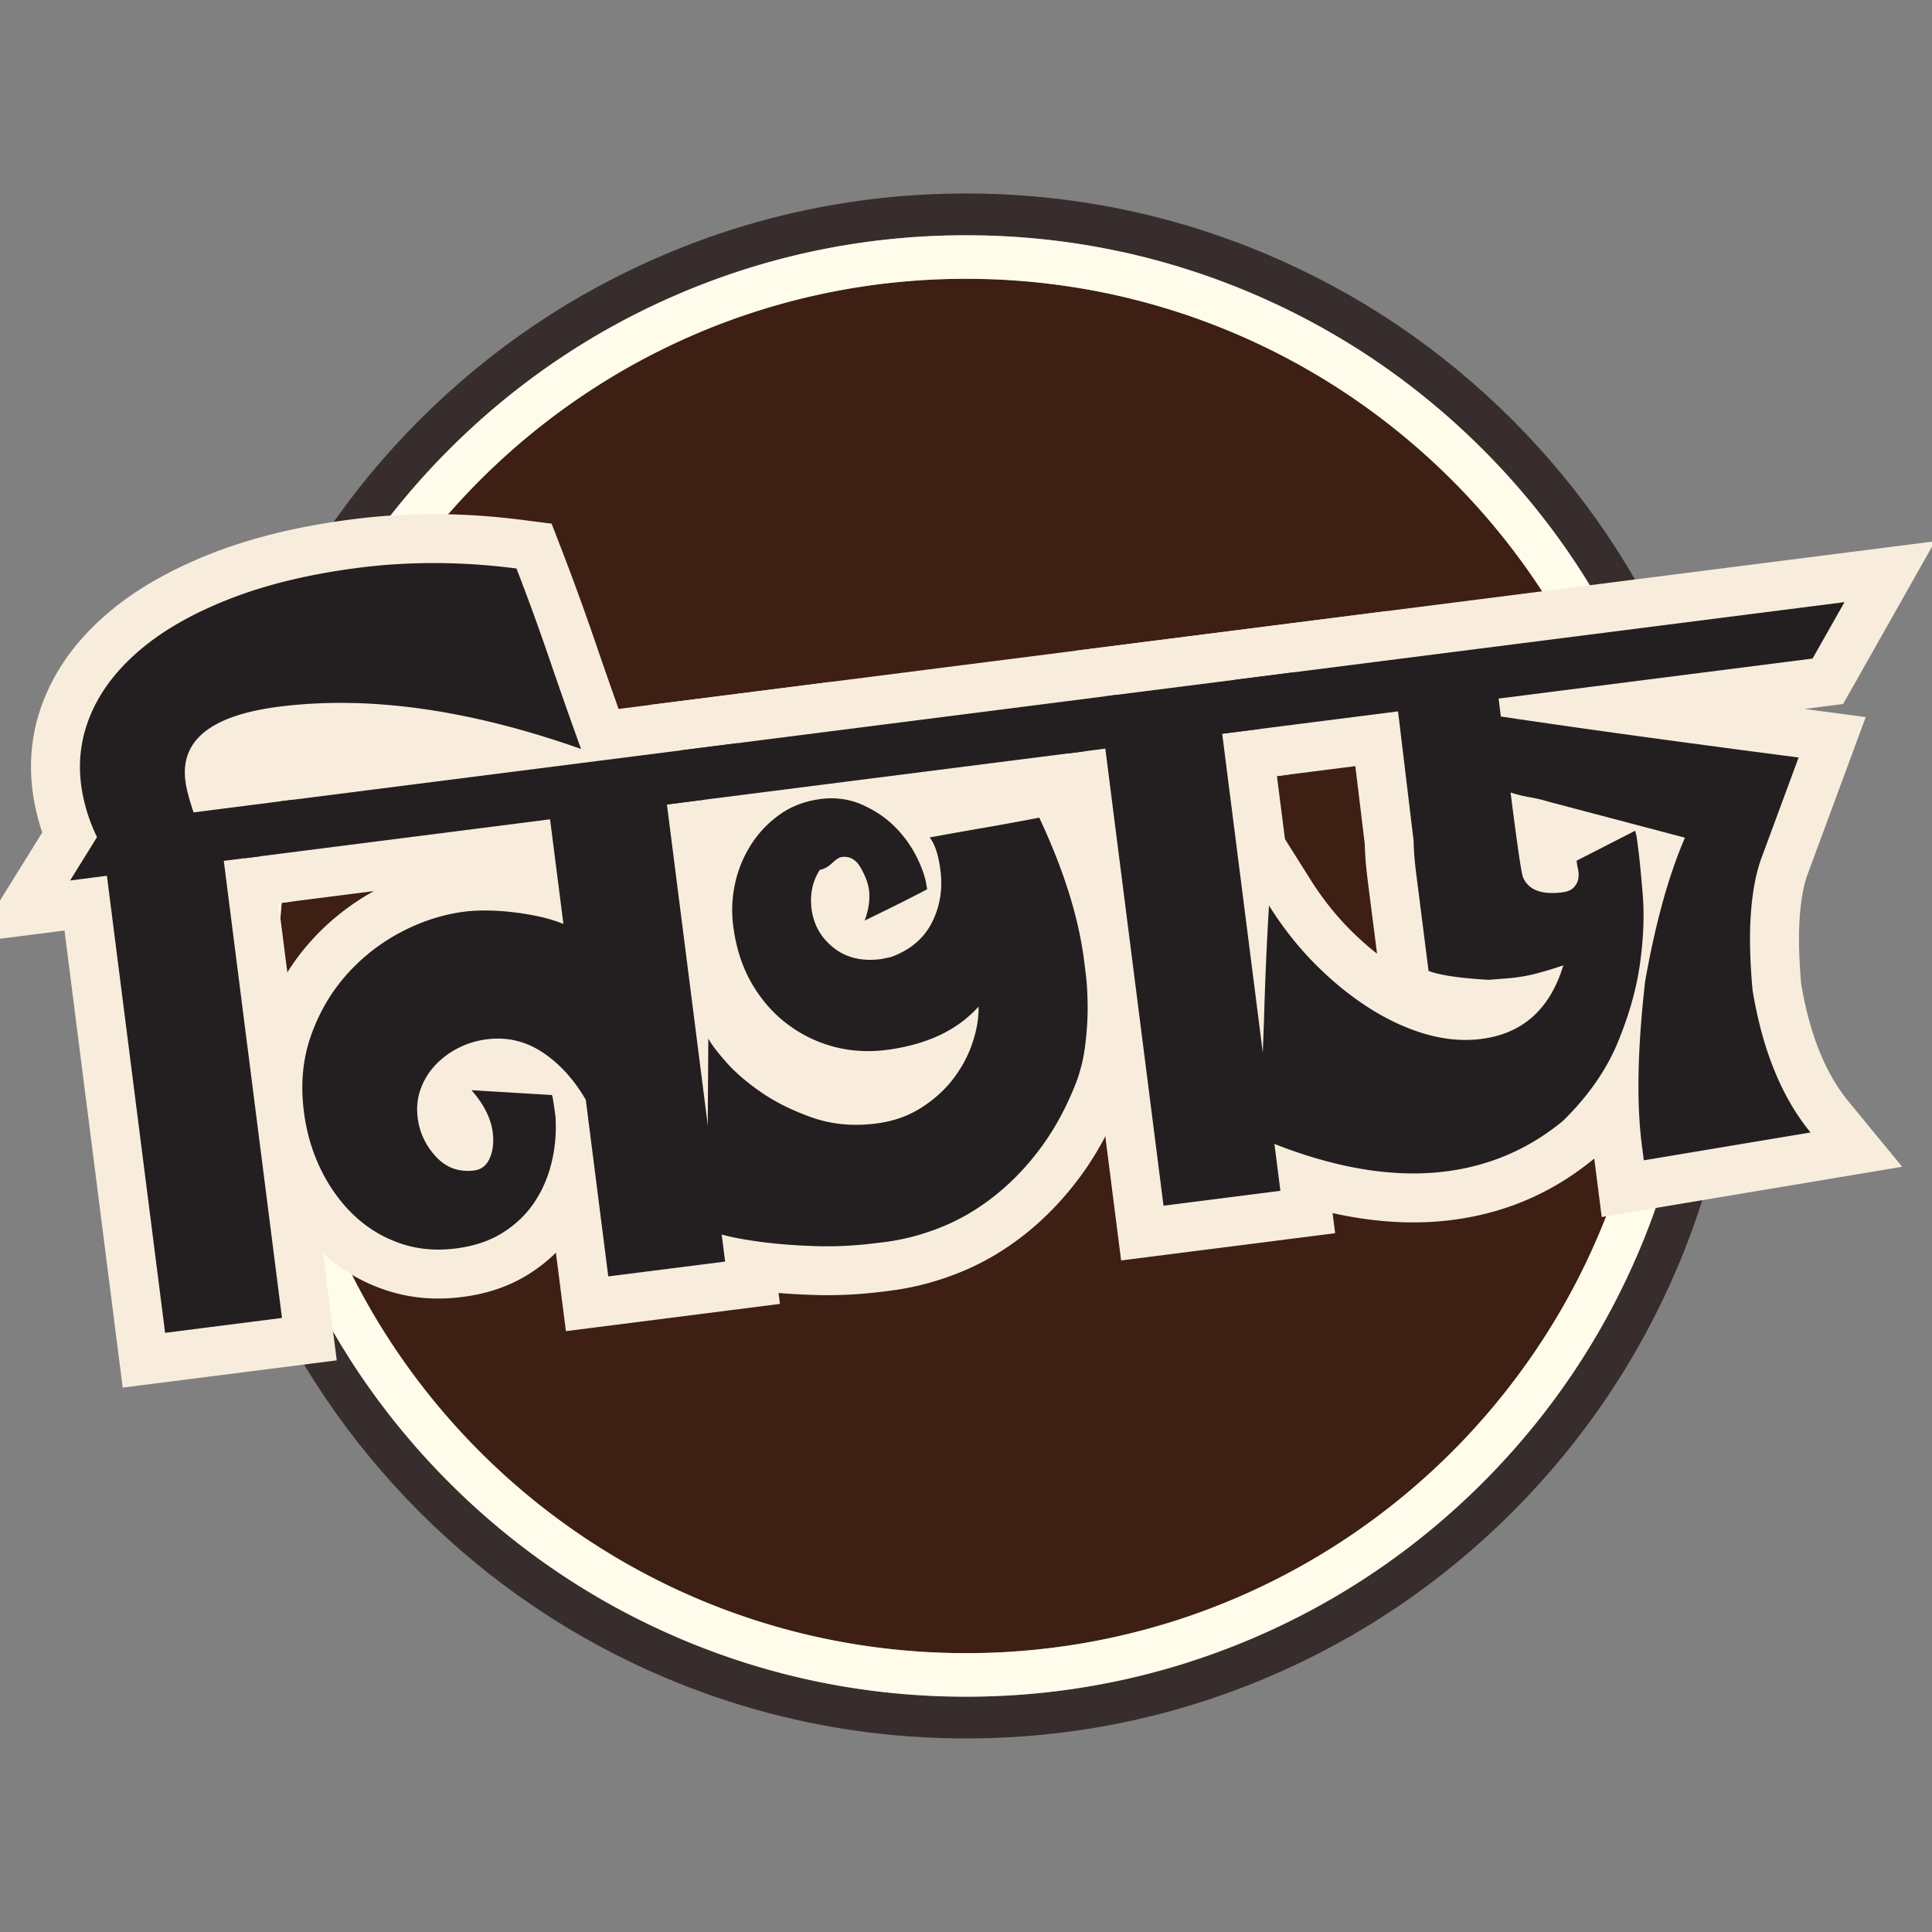 <svg xmlns="http://www.w3.org/2000/svg" viewBox="0 0 375 375" version="1.0">
  <rect x="0" y="0" width="375" height="375" fill="#808080" stroke="none"/>
  <defs>
    <clipPath id="a">
      <path d="M37.559 37.559h300v300h-300Zm0 0"/>
    </clipPath>
  </defs>
  <g clip-path="url(#a)">
    <path fill="#382d2d" d="M325.645 129.129c-7.551-17.856-18.364-33.887-32.125-47.656-13.766-13.762-29.801-24.575-47.657-32.125-18.496-7.82-38.133-11.79-58.367-11.79-20.234 0-39.871 3.97-58.367 11.79-17.856 7.55-33.887 18.363-47.656 32.125-13.762 13.765-24.575 29.8-32.125 47.656-7.82 18.496-11.79 38.133-11.79 58.367 0 20.234 3.97 39.871 11.79 58.367 7.55 17.856 18.363 33.887 32.125 47.657 13.765 13.761 29.8 24.574 47.656 32.125 18.496 7.824 38.133 11.785 58.367 11.785 20.234 0 39.871-3.965 58.367-11.785 17.856-7.551 33.887-18.364 47.657-32.125 13.761-13.766 24.574-29.801 32.125-47.657 7.824-18.496 11.785-38.133 11.785-58.367 0-20.234-3.965-39.871-11.785-58.367Zm-7.465 113.578c-7.145 16.89-17.371 32.055-30.39 45.078-13.024 13.02-28.192 23.246-45.083 30.39-17.492 7.4-36.062 11.153-55.207 11.153-19.145 0-37.719-3.754-55.21-11.152-16.892-7.14-32.056-17.371-45.08-30.39-13.019-13.024-23.245-28.192-30.39-45.079-7.398-17.492-11.152-36.066-11.152-55.21 0-19.145 3.754-37.72 11.152-55.212 7.145-16.89 17.371-32.055 30.39-45.078 13.024-13.02 28.192-23.246 45.08-30.39 17.491-7.399 36.065-11.153 55.21-11.153 19.145 0 37.715 3.754 55.207 11.152 16.895 7.141 32.059 17.371 45.082 30.391 13.02 13.023 23.246 28.191 30.39 45.078 7.4 17.492 11.153 36.067 11.153 55.211 0 19.145-3.754 37.719-11.152 55.211Zm0 0"/>
  </g>
  <path fill="#3d1f14" d="M320.71 180.629a108.394 108.394 0 0 0-.214-3.395 132.649 132.649 0 0 0-1.695-13.351c-.39-2.188-.832-4.36-1.332-6.508-.25-1.078-.512-2.148-.785-3.21-.41-1.599-.852-3.188-1.32-4.759a128.377 128.377 0 0 0-2.574-7.77 133.325 133.325 0 0 0-9.575-20.53 133.95 133.95 0 0 0-19.164-25.637 133.471 133.471 0 0 0-15.469-13.89 130.115 130.115 0 0 0-5.184-3.778c-.437-.305-.878-.61-1.324-.91a130.123 130.123 0 0 0-6.793-4.293 134.42 134.42 0 0 0-9.957-5.332 154.63 154.63 0 0 0-2.937-1.371 128.227 128.227 0 0 0-5.985-2.528 135.584 135.584 0 0 0-3.043-1.16 132.752 132.752 0 0 0-6.199-2.094 126.216 126.216 0 0 0-6.328-1.797 132.495 132.495 0 0 0-9.723-2.117 132.675 132.675 0 0 0-13.347-1.695c-1.13-.086-2.262-.16-3.399-.219-2.27-.113-4.562-.172-6.863-.172-8.633 0-17.074.82-25.25 2.387-1.09.21-2.176.434-3.254.668a131.696 131.696 0 0 0-14.277 3.953c-1.031.352-2.059.711-3.082 1.086-1.532.559-3.051 1.145-4.555 1.762a100.91 100.91 0 0 0-2.992 1.265 133.262 133.262 0 0 0-17.125 9.032c-.457.28-.906.57-1.356.859-.902.578-1.796 1.168-2.687 1.766-.442.3-.883.601-1.32.91a127.337 127.337 0 0 0-5.184 3.777 130.027 130.027 0 0 0-8.602 7.188 135.698 135.698 0 0 0-6.87 6.707 135.597 135.597 0 0 0-9.363 10.941 133.618 133.618 0 0 0-9.793 14.691 132.615 132.615 0 0 0-11.677 26.73c-.16.524-.32 1.048-.472 1.571-.473 1.57-.91 3.16-1.32 4.758a128.18 128.18 0 0 0-.786 3.211c-.496 2.148-.941 4.32-1.336 6.508a132.876 132.876 0 0 0-1.691 13.352c-.086 1.128-.16 2.261-.219 3.394a137.963 137.963 0 0 0 0 13.734c.059 1.137.129 2.266.219 3.395a132.648 132.648 0 0 0 1.691 13.351 132.36 132.36 0 0 0 2.121 9.72c.41 1.597.848 3.187 1.32 4.757.153.523.313 1.047.473 1.57a132.978 132.978 0 0 0 18.613 37.555 129.661 129.661 0 0 0 2.856 3.867 135.596 135.596 0 0 0 9.363 10.942c.739.773 1.485 1.539 2.239 2.289a126.79 126.79 0 0 0 4.632 4.418 137.22 137.22 0 0 0 4.836 4.195 138.915 138.915 0 0 0 3.766 2.992c1.691 1.3 3.422 2.559 5.184 3.777.437.305.878.61 1.32.907a151.454 151.454 0 0 0 4.043 2.625c.91.566 1.828 1.12 2.75 1.672.46.273.926.543 1.39.808a129.86 129.86 0 0 0 5.672 3.078 127.762 127.762 0 0 0 7.313 3.469 134.54 134.54 0 0 0 7.547 3.031 136.902 136.902 0 0 0 9.348 3.031c1.054.301 2.113.586 3.18.86 1.597.414 3.21.797 4.831 1.148a134.096 134.096 0 0 0 28.504 3.05c2.3.001 4.59-.058 6.863-.17a134.97 134.97 0 0 0 16.746-1.91 137.542 137.542 0 0 0 9.723-2.117c1.066-.275 2.129-.564 3.184-.864 1.05-.301 2.101-.61 3.144-.934 2.09-.648 4.156-1.352 6.2-2.098a137.228 137.228 0 0 0 9.027-3.688c.988-.444 1.965-.901 2.937-1.37a135.48 135.48 0 0 0 9.957-5.328c1.383-.82 2.754-1.664 4.11-2.532a138.121 138.121 0 0 0 4.007-2.671 130.114 130.114 0 0 0 7.704-5.758 135.212 135.212 0 0 0 12.949-11.91 133.065 133.065 0 0 0 9.367-10.946c3.574-4.66 6.852-9.57 9.797-14.691a132.79 132.79 0 0 0 11.672-26.727c.164-.523.32-1.047.476-1.57a131.76 131.76 0 0 0 3.438-14.48 132.878 132.878 0 0 0 1.91-16.746c.117-2.274.172-4.563.172-6.868 0-2.3-.055-4.59-.172-6.863Zm0 0"/>
  <path fill="#fffceb" d="M318.176 132.285c-7.145-16.89-17.371-32.055-30.39-45.078-13.024-13.02-28.192-23.246-45.079-30.39-17.492-7.399-36.066-11.153-55.21-11.153-19.145 0-37.72 3.754-55.212 11.152-16.89 7.141-32.055 17.371-45.078 30.391-13.02 13.023-23.246 28.191-30.39 45.078-7.399 17.492-11.153 36.067-11.153 55.211 0 19.145 3.754 37.719 11.152 55.211 7.145 16.89 17.371 32.055 30.391 45.078 13.023 13.02 28.191 23.246 45.078 30.39 17.492 7.4 36.067 11.153 55.211 11.153 19.145 0 37.719-3.754 55.211-11.152 16.89-7.14 32.055-17.371 45.078-30.39 13.02-13.024 23.246-28.192 30.39-45.079 7.4-17.492 11.153-36.066 11.153-55.21 0-19.145-3.754-37.72-11.152-55.212Zm2.316 65.473a132.65 132.65 0 0 1-1.695 13.351c-.39 2.188-.832 4.36-1.332 6.508-.25 1.078-.512 2.149-.785 3.211-.41 1.598-.852 3.188-1.32 4.758-.157.523-.313 1.047-.477 1.57a128.376 128.376 0 0 1-2.098 6.2 133.325 133.325 0 0 1-9.574 20.53 134.323 134.323 0 0 1-19.16 25.637 133.848 133.848 0 0 1-30.164 23.68 133.374 133.374 0 0 1-11.504 5.89c-1.969.891-3.961 1.735-5.98 2.528-1.012.399-2.028.785-3.048 1.16a128.376 128.376 0 0 1-9.343 3.031c-1.055.301-2.114.586-3.184.86a132.34 132.34 0 0 1-9.719 2.117 132.896 132.896 0 0 1-13.351 1.695c-1.13.086-2.262.16-3.395.22-2.273.112-4.562.171-6.867.171-8.633 0-17.074-.82-25.25-2.387-1.09-.21-2.176-.433-3.254-.668a129.617 129.617 0 0 1-4.828-1.144 130.654 130.654 0 0 1-9.445-2.809c-1.035-.351-2.063-.71-3.086-1.082a130.678 130.678 0 0 1-4.555-1.765 100.91 100.91 0 0 1-2.992-1.266 131.771 131.771 0 0 1-7.313-3.469 132.162 132.162 0 0 1-9.812-5.562c-.453-.282-.906-.57-1.356-.856a138.121 138.121 0 0 1-4.007-2.672 132.92 132.92 0 0 1-13.785-10.965 133.636 133.636 0 0 1-4.633-4.418 132.078 132.078 0 0 1-5.484-5.82 131.651 131.651 0 0 1-8.973-11.281 132.978 132.978 0 0 1-16.516-31.352 132.752 132.752 0 0 1-3.89-12.527 132.495 132.495 0 0 1-2.664-13.02 130.901 130.901 0 0 1-1.15-10.05c-.085-1.13-.16-2.262-.218-3.399a137.806 137.806 0 0 1 0-13.73c.059-1.137.13-2.27.219-3.395.254-3.386.64-6.742 1.148-10.05.168-1.106.348-2.204.547-3.301.39-2.188.832-4.36 1.332-6.508a131.76 131.76 0 0 1 2.582-9.543 134.16 134.16 0 0 1 2.094-6.195 132.809 132.809 0 0 1 9.578-20.532 132.94 132.94 0 0 1 9.793-14.691 135.597 135.597 0 0 1 9.363-10.941c2.211-2.317 4.5-4.555 6.871-6.707a133.394 133.394 0 0 1 8.602-7.188c1.695-1.3 3.422-2.559 5.184-3.777.437-.305.879-.61 1.324-.91a138.121 138.121 0 0 1 6.789-4.297 132.165 132.165 0 0 1 7.063-3.89 129.025 129.025 0 0 1 7.312-3.47 134.545 134.545 0 0 1 7.547-3.031c1.02-.375 2.05-.734 3.086-1.082 2.066-.7 4.152-1.348 6.261-1.95 1.055-.3 2.114-.585 3.184-.859 1.594-.414 3.207-.793 4.828-1.144a126.22 126.22 0 0 1 3.254-.668 134.096 134.096 0 0 1 25.25-2.387c2.305 0 4.59.059 6.867.172 1.137.059 2.266.129 3.395.219 4.515.344 8.969.91 13.351 1.691a132.36 132.36 0 0 1 9.72 2.121c1.07.274 2.128.559 3.183.86 1.05.3 2.101.61 3.144.933a132.793 132.793 0 0 1 9.246 3.258c2.02.797 4.012 1.64 5.98 2.527.99.446 1.966.903 2.938 1.372a135.48 135.48 0 0 1 9.957 5.328c1.387.824 2.758 1.664 4.11 2.53.902.579 1.797 1.169 2.683 1.767.446.3.887.601 1.325.91a130.115 130.115 0 0 1 7.703 5.757 133.78 133.78 0 0 1 22.316 22.855 133.207 133.207 0 0 1 9.797 14.692 132.79 132.79 0 0 1 14.254 36.27 132.34 132.34 0 0 1 1.879 9.809c.508 3.312.89 6.664 1.148 10.05.086 1.125.16 2.262.219 3.395a137.963 137.963 0 0 1 0 13.73c-.059 1.14-.129 2.27-.219 3.399Zm0 0"/>
  <path d="M10.261 166.608c-2.054-4.27-3.37-8.66-3.945-13.172-.844-6.625.098-13 2.828-19.121 2.61-5.86 6.746-11.133 12.41-15.824 5.32-4.41 11.996-8.164 20.036-11.266 7.789-3.004 16.773-5.156 26.953-6.449 10.644-1.356 21.617-1.309 32.914.148l5.617.723 2.035 5.285a498.238 498.238 0 0 1 6.457 17.762 993.697 993.697 0 0 0 6.137 17.437l6.824 18.864-18.918-6.672c-20.312-7.164-38.398-9.735-54.262-7.715-6.84.871-10.152 2.133-9.941 3.785.11.86.496 2.281 1.164 4.266l-9.008 3.023-1.199-9.422 37.992-4.84-17.847 31.59-11.868 1.508-1.199-9.422 9.422-1.199 12.5 98.145-41.547 5.289-12.496-98.145 9.422-1.2 1.203 9.423-26.941 3.433L10.75 157.48l8.07 5.012Zm19.383-3.54-7.972 12.84-8.07-5.01-1.2-9.427 16.566-2.11 12.497 98.15-9.422 1.199-1.203-9.426 22.699-2.89 1.199 9.425-9.426 1.2-12.496-98.145 16.567-2.11 1.199 9.422-8.27-4.672 6.184-10.949 8.273 4.672 1.2 9.426-26.93 3.43-2.48-7.383c-1.067-3.172-1.735-5.813-2-7.915-.462-3.601-.075-6.957 1.156-10.062 1.253-3.168 3.304-5.883 6.144-8.137 4.414-3.5 10.774-5.777 19.086-6.836 18.844-2.398 39.84.48 62.984 8.645l-3.16 8.96-8.933 3.231a1042.424 1042.424 0 0 1-6.25-17.758c-1.934-5.656-4-11.347-6.207-17.078l8.867-3.414-1.215 9.422c-9.691-1.246-19.055-1.297-28.09-.144-8.652 1.101-16.16 2.879-22.512 5.328-6.109 2.36-11.023 5.078-14.75 8.168-3.382 2.8-5.777 5.777-7.18 8.93-1.284 2.882-1.73 5.878-1.335 8.988.316 2.472 1.054 4.914 2.219 7.332Zm0 0" fill="#f8eddd"/>
  <path d="m141.963 254.286-32.121 4.09-5.566-43.703 9.421-1.204-8.203 4.793c-1.59-2.722-3.406-4.757-5.453-6.105-1.328-.871-2.789-1.207-4.379-1.004a7.235 7.235 0 0 0-2.367.723 6.693 6.693 0 0 0-1.883 1.375c-.37.39-.648.84-.832 1.347-.113.301-.136.696-.074 1.18.11.852.477 1.617 1.102 2.297-.055-.059-.188-.125-.407-.203a1.446 1.446 0 0 0-.375-.09l.036-.012c-1.079.137-2.063.563-2.95 1.274-.718.57-1.234 1.218-1.55 1.933-.07.16-.114.301-.125.418.007-.07 0-.199-.028-.39-.101-.82-.703-1.856-1.804-3.102l-15.09-17.11 43.949 2.587 2.426 5.035c.465.969.832 2.258 1.097 3.863.137.828.293 1.934.47 3.32l.042.325.02.328c.234 4.043-.118 7.972-1.051 11.781-.988 4.02-2.606 7.66-4.86 10.918-2.332 3.375-5.3 6.191-8.902 8.437-3.668 2.29-7.934 3.743-12.805 4.36-5.394.687-10.488.195-15.277-1.485a33.747 33.747 0 0 1-12.36-7.585c-3.386-3.25-6.163-7.106-8.335-11.567-2.13-4.379-3.52-9.094-4.16-14.148-.864-6.774-.258-13.118 1.812-19.032 1.988-5.675 4.902-10.68 8.734-15.003a46.536 46.536 0 0 1 13.235-10.38c5.047-2.663 10.258-4.335 15.629-5.019 1.687-.215 3.547-.316 5.582-.305 1.969.012 4.004.141 6.105.391 2.051.242 4.078.586 6.09 1.023 2.297.5 4.399 1.153 6.309 1.965l-3.711 8.746-9.422 1.2-2.59-20.317 9.426-1.199 1.199 9.422-78.953 10.055 19.676-31.82 112.488-14.325-18.762 31.703-11.754 1.496-1.199-9.422 9.422-1.199 12.5 98.145Zm-2.402-18.848 1.199 9.426-9.422 1.2-12.5-98.145 16.567-2.11 1.199 9.422-8.176-4.84 6.504-10.988 8.176 4.84 1.203 9.422-88.723 11.3-1.203-9.425 8.082 4.996-6.82 11.031-8.082-4.996-1.2-9.426 68.625-8.738 5.875 46.148-15.222-6.464c-.817-.344-1.793-.641-2.926-.891a45.344 45.344 0 0 0-4.293-.719 35.99 35.99 0 0 0-3.977-.258c-1.195-.007-2.218.043-3.07.153-3.094.39-6.144 1.383-9.16 2.976a27.669 27.669 0 0 0-7.883 6.18c-2.183 2.46-3.855 5.355-5.023 8.68-1.082 3.093-1.38 6.543-.895 10.347.38 2.989 1.18 5.735 2.399 8.239 1.18 2.43 2.648 4.484 4.406 6.168a14.955 14.955 0 0 0 5.484 3.367c1.969.687 4.164.879 6.598.566 2.117-.27 3.832-.812 5.144-1.633 1.38-.859 2.489-1.898 3.333-3.12.925-1.34 1.605-2.884 2.035-4.637.48-1.961.66-4.016.535-6.16l9.484-.551L98.408 218a72.456 72.456 0 0 0-.367-2.625 8.979 8.979 0 0 0-.062-.356c.11.5.308 1.047.59 1.633l8.558-4.121-.555 9.484-15.601-.914.559-9.484 7.12-6.285c3.676 4.164 5.813 8.59 6.41 13.27.462 3.644.028 6.984-1.3 10.011-.941 2.14-2.27 3.898-3.988 5.27-1.887 1.511-4.059 2.421-6.512 2.734-2.996.383-5.828.09-8.504-.875-2.7-.973-5.07-2.57-7.117-4.79-3.367-3.651-5.363-7.91-5.98-12.773-.45-3.535-.094-6.902 1.07-10.093a22.667 22.667 0 0 1 4.918-7.934 25.596 25.596 0 0 1 7.113-5.254 26.106 26.106 0 0 1 8.5-2.594c6.242-.796 11.98.532 17.227 3.98 4.523 2.981 8.332 7.11 11.418 12.395l.972 1.672 4.613 36.203-9.425 1.2-1.2-9.426Zm0 0" fill="#f8eddd"/>
  <path d="m172.93 250.504-1.426.184c-4.512.574-8.906.796-13.176.671-4.074-.117-7.758-.379-11.058-.785-3.387-.418-6.266-.922-8.641-1.515-2.84-.707-4.871-1.407-6.09-2.102l-4.848-2.754.313-42.703 18.062-4.05a6.478 6.478 0 0 0-.129-.247c.075.113.184.27.333.465.41.55.984 1.25 1.714 2.094 1.239 1.426 2.942 2.886 5.11 4.383 2.129 1.468 4.707 2.73 7.73 3.793 2.418.843 5.106 1.078 8.067.703 1.875-.239 3.484-.786 4.824-1.641 1.566-.996 2.832-2.133 3.797-3.414 1.027-1.367 1.785-2.79 2.273-4.27.469-1.418.688-2.648.66-3.683l9.496-.258 7.07 6.348c-5.718 6.367-13.663 10.199-23.827 11.492-4.723.601-9.325.305-13.805-.883a35.23 35.23 0 0 1-12.32-6.02c-3.754-2.84-6.88-6.414-9.38-10.722-2.503-4.309-4.105-9.219-4.808-14.723-.469-3.703-.312-7.43.477-11.183A32.386 32.386 0 0 1 137.68 159a30.724 30.724 0 0 1 8.093-8.594c3.57-2.57 7.688-4.156 12.352-4.75 4.61-.586 8.945.02 13.012 1.82 3.511 1.56 6.57 3.626 9.18 6.2a31.715 31.715 0 0 1 6.124 8.426c1.563 3.132 2.524 6.132 2.891 8.996l.875 6.89-5.875 3.055a451.917 451.917 0 0 1-6.047 3.082 488.914 488.914 0 0 1-6.351 3.113L150.64 197.48l8.277-22.132c.254-.68.363-1.141.332-1.387.012.074.02.133.031.176a.79.79 0 0 0-.035-.106 6.875 6.875 0 0 0-.45-.926c.419.743 1.087 1.372 2.009 1.891 1.203.676 2.449.934 3.738.77 1.219-.153 2.277-.524 3.176-1.106.113-.07.203-.137.27-.191-.016.011-.048.043-.094.086-2.301 2.105-4.82 3.336-7.555 3.683l-1.2-9.425 7.981 5.152c-.184.285-.238.707-.168 1.273.067.512.317.938.746 1.278.363.289 1.07.367 2.13.23l1.198 9.426-1.976-9.293 1.883-.402 1.98 9.293-3.219-8.938c1.352-.488 2.254-1.172 2.707-2.055.7-1.363.938-2.922.711-4.68-.11-.874-.246-1.546-.402-2.023l-.047-.136a2.997 2.997 0 0 0 .379.578l-9.988-12.395 15.648-2.91a970.114 970.114 0 0 1 10.918-1.961 642.318 642.318 0 0 0 10.336-1.871l7.234-1.371 3.133 6.664c5.145 10.95 8.313 21.098 9.5 30.445l.363 2.856c.25 1.953.391 4.265.418 6.941.032 2.703-.128 5.586-.48 8.652-.39 3.442-1.164 6.707-2.313 9.801-2.21 5.63-4.89 10.586-8.035 14.871-3.152 4.29-6.683 8.004-10.601 11.145-3.996 3.203-8.262 5.722-12.805 7.562-4.441 1.797-8.922 2.985-13.441 3.559Zm-2.399-18.848c2.887-.367 5.793-1.14 8.711-2.324 2.82-1.14 5.504-2.734 8.047-4.773 2.617-2.098 5.012-4.621 7.176-7.57 2.168-2.95 4.015-6.368 5.539-10.243.613-1.648 1.027-3.426 1.246-5.332.258-2.281.379-4.379.355-6.293-.02-1.941-.109-3.523-.265-4.746l-.363-2.855c-.938-7.372-3.555-15.625-7.852-24.766l8.602-4.04 1.765 9.333a687.54 687.54 0 0 1-10.629 1.926c-3.488.605-7.05 1.242-10.687 1.922l-1.735-9.344 7.395-5.961c2.148 2.664 3.523 6.367 4.125 11.11.719 5.648-.164 10.898-2.652 15.75-2.735 5.327-7.13 9.081-13.18 11.257l-.606.219-2.902.617-.394.05c-6.348.81-11.793-.59-16.336-4.19-4.473-3.551-7.067-8.137-7.786-13.766-.656-5.149.364-9.809 3.055-13.977l2.395-3.71 4.386-.56c-1.254.16-2.214.544-2.879 1.15 2.305-2.106 4.66-3.313 7.079-3.622 2.875-.363 5.539.14 7.988 1.523 2.164 1.22 3.906 3.004 5.226 5.348 1.512 2.684 2.426 5.274 2.743 7.77.43 3.351-.036 6.836-1.383 10.445l-8.899-3.328-4.12-8.559a411.327 411.327 0 0 0 11.867-5.93l4.382 8.43-9.422 1.2-.039-.317c-.093-.738-.445-1.71-1.05-2.926a12.731 12.731 0 0 0-2.473-3.383c-.957-.945-2.133-1.726-3.524-2.343-.835-.371-1.804-.485-2.91-.344-1.472.187-2.687.625-3.648 1.316a11.966 11.966 0 0 0-3.133 3.325 13.517 13.517 0 0 0-1.805 4.449c-.347 1.664-.421 3.289-.218 4.875.375 2.96 1.172 5.488 2.386 7.586 1.223 2.101 2.692 3.804 4.414 5.105a16.426 16.426 0 0 0 5.735 2.809c2.086.554 4.262.687 6.523.398 5.492-.699 9.524-2.48 12.094-5.34l15.922-17.726.64 23.816c.09 3.25-.449 6.633-1.609 10.153-1.14 3.46-2.851 6.707-5.133 9.738-2.347 3.12-5.277 5.797-8.78 8.027-3.731 2.371-7.942 3.856-12.626 4.453-5.926.754-11.508.215-16.746-1.62-4.629-1.622-8.707-3.65-12.238-6.083-3.489-2.41-6.38-4.933-8.672-7.574-2.32-2.672-3.883-4.848-4.688-6.523l8.559-4.118 9.5.067-.27 37.133-9.5-.07 4.696-8.259a6.282 6.282 0 0 0-.828-.402 35.463 35.463 0 0 0 2.125.586c1.62.402 3.746.77 6.367 1.09 2.71.336 5.804.555 9.289.656 3.281.094 6.687-.082 10.219-.531Zm40.918-76.379-104.824 13.348 19.676-31.82 108.52-13.82-18.762 31.706Zm-2.402-18.847 1.203 9.422-8.176-4.836 6.504-10.989 8.176 4.836 1.2 9.426-84.755 10.793-1.203-9.426 8.082 4.996-6.82 11.032-8.082-4.996-1.2-9.426Zm0 0" fill="#f8eddd"/>
  <path d="m249.727 240.562-32.12 4.09-12.497-98.144 9.422-1.2 1.203 9.422-27.14 3.457 20.136-31.879 60.613-7.718-19.222 31.761-11.692 1.489-1.199-9.422 9.422-1.2 12.5 98.145Zm-2.398-18.847 1.199 9.425-9.426 1.2-12.496-98.145 16.566-2.11 1.2 9.423-8.13-4.918 6.665-11.008 8.129 4.918 1.199 9.422-36.664 4.668-1.2-9.422 8.032 5.074-6.98 11.047-8.032-5.07-1.199-9.426 16.566-2.11 12.497 98.149-9.422 1.199-1.203-9.426Zm0 0" fill="#f8eddd"/>
  <path d="m309.642 226.42-.387-3.015c-1.133-8.902-.926-20.223.625-33.957l.035-.297.051-.289c2.129-12.066 4.918-22.082 8.375-30.05l8.715 3.78-2.426 9.184-26.562-7.015-.192-.059a20.213 20.213 0 0 0-2.531-.605 38.852 38.852 0 0 1-4.953-1.184l2.808-9.074 9.422-1.2c.653 5.122 1.176 9.028 1.57 11.711.188 1.27.34 2.239.462 2.899.039.23.07.387.09.465a7.416 7.416 0 0 0-.563-1.528l.078.16.07.169c-.53-1.223-1.41-2.067-2.629-2.532-.242-.093-.421-.14-.535-.148.2.012.492-.004.88-.055-.391.05-.821.18-1.29.387a6.776 6.776 0 0 0-2.414 1.816c-.75.867-1.207 1.922-1.383 3.164a4.525 4.525 0 0 0 .067 1.602c-.188-.856-.317-1.531-.38-2.027l-.902-7.098 27.121-13.856 3.508 10.45c.375 1.113.64 2.297.801 3.55l.281 2.223c.235 1.824.524 4.738.868 8.75.39 4.578.21 9.676-.547 15.29-.774 5.734-2.422 11.671-4.95 17.816-2.707 6.578-6.953 12.73-12.738 18.449l-.3.297-.329.27c-8.027 6.632-17.238 10.612-27.629 11.937-12.39 1.574-26.082-.828-41.074-7.211l-6.016-2.559 1.083-29.062c.125-4.098.265-8.059.433-11.883.164-3.852.36-7.492.582-10.922l1.89-29.266 15.626 24.817c2.316 3.68 4.918 6.96 7.804 9.843 2.887 2.883 5.84 5.274 8.864 7.176 2.847 1.793 5.672 3.086 8.468 3.871 2.442.692 4.72.899 6.825.63 2.062-.262 3.683-.923 4.867-1.985 1.336-1.2 2.39-3.074 3.164-5.629l9.094 2.754 3.148 8.96c-1.66.587-3.539 1.161-5.633 1.727-2.445.664-5.03 1.102-7.757 1.309l-4.153.34-.687-.043c-3.075-.195-5.727-.457-7.953-.777-2.715-.395-4.93-.938-6.649-1.625l-5.187-2.075-2.993-23.48a103.68 103.68 0 0 1-.515-4.766 63.177 63.177 0 0 1-.172-3.62l9.5-.153-9.43 1.14-3.035-25.097 9.43-1.14 1.199 9.421-58.16 7.406 19.676-31.82 141.527-18.024-17.848 31.59-65.672 8.364-1.199-9.426 9.422-1.2.445 3.493-9.421 1.199 1.39-9.398a2580.014 2580.014 0 0 0 28.887 4.117l40.539 5.394-11.32 30.61c-.73 1.984-1.223 4.652-1.477 8.007-.281 3.708-.18 8.223.3 13.547l-9.46.856 9.375-1.543c1.629 9.906 4.703 17.61 9.223 23.11l10.43 12.69-58.321 9.755Zm18.847-2.398-9.425 1.2-1.567-9.372 32.375-5.41 1.567 9.367-7.34 6.032c-6.68-8.13-11.11-18.824-13.29-32.086l-.058-.344-.031-.344c-.574-6.37-.684-11.933-.324-16.695.39-5.113 1.258-9.5 2.601-13.16l7.2-19.465 8.91 3.297-1.254 9.418-28.824-3.84a2604.921 2604.921 0 0 1-29.102-4.145l-7.121-1.054-2.555-20.059 70.371-8.96 1.2 9.421-8.27-4.672 6.184-10.949 8.273 4.672 1.2 9.426-118.243 15.058-1.203-9.426 8.082 4.997-6.82 11.03-8.082-4.995-1.2-9.426 47.895-6.098 4.242 35.082.008.496c.012.774.05 1.594.117 2.47.07.905.211 2.179.418 3.823l2.285 17.934-9.426 1.2 3.528-8.821c.324.129 1.097.285 2.328.46 1.719.25 3.86.458 6.422.618l-.602 9.484-.773-9.468 3.554-.29c1.536-.12 2.95-.355 4.247-.703a63.537 63.537 0 0 0 4.304-1.316l17.664-6.203-5.425 17.922c-1.797 5.945-4.684 10.699-8.657 14.262-4.125 3.699-9.175 5.93-15.156 6.69-4.664.595-9.457.2-14.375-1.187-4.562-1.285-9.043-3.308-13.441-6.078-4.227-2.66-8.282-5.933-12.172-9.82-3.895-3.887-7.375-8.273-10.45-13.156l8.04-5.063 9.476.614c-.21 3.292-.398 6.796-.558 10.515-.16 3.742-.305 7.664-.426 11.774l-.84 22.523-9.496-.352 3.723-8.742c11.835 5.04 22.246 6.985 31.23 5.844 6.754-.86 12.727-3.441 17.93-7.738l6.05 7.324-6.675-6.758c3.953-3.906 6.793-7.96 8.523-12.16 1.906-4.637 3.137-9.012 3.692-13.125.57-4.23.718-7.941.445-11.129-.324-3.75-.586-6.41-.785-7.973l-.282-2.222c-.003-.035-.007-.055-.007-.059a.94.94 0 0 0 .046.156l9.004-3.023 4.32 8.46-11.355 5.802-4.324-8.461 9.426-1.2.058.477a2.254 2.254 0 0 0-.03-.219 23.195 23.195 0 0 0 .117.55c.37 1.689.437 3.403.195 5.134-.344 2.45-1.36 4.648-3.043 6.602-2.055 2.382-4.817 3.796-8.285 4.238-3.583.457-6.747.16-9.5-.887-3.762-1.43-6.442-3.976-8.04-7.644l8.711-3.793-8.558 4.12c-.45-.929-.817-2.199-1.106-3.804-.156-.863-.343-2.035-.558-3.508-.414-2.805-.953-6.828-1.621-12.074l-1.864-14.637 14.094 4.36c.836.257 1.68.46 2.531.605 1.676.285 3.328.68 4.957 1.184l-2.808 9.078 2.426-9.188 37.058 9.79-4.398 10.14c-2.86 6.602-5.227 15.195-7.094 25.793l-9.355-1.652 9.44 1.066c-1.382 12.227-1.6 22.035-.66 29.43Zm0 0" fill="#f8eddd"/>
  <path d="M18.828 162.483c-1.613-3.344-2.645-6.766-3.094-10.266-.613-4.863.086-9.547 2.094-14.047 2-4.5 5.262-8.625 9.781-12.375 4.52-3.75 10.32-6.988 17.406-9.718 7.082-2.727 15.328-4.692 24.735-5.89 9.843-1.25 20.008-1.196 30.5.155a465.409 465.409 0 0 1 6.343 17.422c1.97 5.774 4.032 11.64 6.188 17.61-21.742-7.676-41.281-10.41-58.625-8.204-13.125 1.668-19.184 6.47-18.172 14.407.188 1.492.719 3.527 1.594 6.11l19.203-2.454-6.188 10.953-7.156.906 11.297 88.72-22.687 2.89-11.297-88.719-7.14.922Zm0 0" fill="#231f20"/>
  <path d="m140.748 244.872-22.687 2.875-4.36-34.281c-2.336-4-5.148-7.079-8.437-9.235-3.281-2.164-6.883-3-10.797-2.5a16.867 16.867 0 0 0-5.453 1.656c-1.719.868-3.215 1.97-4.484 3.313a13.404 13.404 0 0 0-2.875 4.656c-.637 1.75-.829 3.625-.579 5.625.364 2.867 1.547 5.375 3.547 7.531 2 2.157 4.477 3.047 7.438 2.672 1.375-.175 2.375-.972 3-2.39.625-1.426.816-3.086.578-4.985-.356-2.75-1.73-5.484-4.125-8.203l15.61.938c.144.293.378 1.71.702 4.25.188 3.105-.078 6.101-.796 8.984-.711 2.875-1.856 5.469-3.438 7.781-1.586 2.305-3.625 4.23-6.125 5.782-2.492 1.543-5.48 2.539-8.969 2.984-3.918.5-7.562.156-10.937-1.031a24.517 24.517 0 0 1-8.922-5.469c-2.574-2.469-4.7-5.422-6.375-8.86-1.68-3.445-2.77-7.18-3.281-11.203-.676-5.289-.223-10.187 1.359-14.687s3.879-8.445 6.89-11.844a37.174 37.174 0 0 1 10.548-8.281c4.03-2.125 8.164-3.457 12.406-4 1.27-.164 2.707-.238 4.312-.219 1.614.012 3.297.121 5.047.328 1.75.2 3.477.485 5.188.86 1.707.375 3.25.851 4.625 1.422l-2.594-20.313-59.188 7.547 6.829-11.031 88.718-11.297-6.515 10.984-7.157.922Zm0 0" fill="#231f20"/>
  <path d="m171.734 241.082-1.437.172c-4.024.523-7.922.73-11.703.625-3.774-.113-7.157-.36-10.157-.734-3-.375-5.5-.805-7.5-1.297-2-.5-3.234-.883-3.703-1.157l.25-37.125c.45.918 1.551 2.391 3.313 4.422 1.77 2.032 4.066 4.028 6.89 5.985 2.833 1.96 6.16 3.609 9.985 4.953 3.832 1.336 7.973 1.715 12.422 1.14 3.27-.414 6.172-1.43 8.703-3.046 2.539-1.614 4.64-3.52 6.297-5.72 1.656-2.195 2.89-4.53 3.703-7 .812-2.476 1.191-4.784 1.14-6.921-4.136 4.617-10.12 7.422-17.953 8.422-3.492.437-6.882.226-10.172-.64a25.862 25.862 0 0 1-9.03-4.423c-2.743-2.07-5.04-4.707-6.891-7.906-1.856-3.207-3.047-6.93-3.579-11.172-.343-2.644-.234-5.316.329-8.015a23.16 23.16 0 0 1 3.062-7.579 21.043 21.043 0 0 1 5.625-5.953c2.27-1.625 4.938-2.633 8-3.031 2.852-.352 5.508.012 7.969 1.094 2.457 1.074 4.57 2.492 6.344 4.25a22.418 22.418 0 0 1 4.28 5.906c1.095 2.18 1.755 4.164 1.985 5.953l.047.328c-1.906 1-3.875 2.008-5.906 3.016a424.313 424.313 0 0 1-6.219 3.047c.79-2.133 1.07-4.102.844-5.906-.156-1.27-.688-2.707-1.594-4.313-.906-1.613-2.152-2.316-3.734-2.11-.43.055-1.047.454-1.86 1.204-.812.75-1.593 1.172-2.343 1.265-1.438 2.23-1.977 4.774-1.61 7.625.395 3.063 1.817 5.57 4.266 7.516 2.445 1.95 5.52 2.684 9.219 2.203l1.89-.39c3.707-1.332 6.36-3.551 7.953-6.657 1.594-3.113 2.149-6.52 1.672-10.218-.375-2.97-1.074-5.082-2.094-6.344a942.582 942.582 0 0 1 10.797-1.922 569.768 569.768 0 0 0 10.485-1.922c4.718 10.055 7.613 19.258 8.687 27.61l.36 2.859c.195 1.594.312 3.543.343 5.844.032 2.304-.109 4.793-.422 7.468-.304 2.68-.898 5.2-1.78 7.563-1.856 4.762-4.118 8.953-6.782 12.578-2.656 3.617-5.621 6.73-8.89 9.344-3.262 2.617-6.735 4.672-10.423 6.172-3.687 1.492-7.382 2.468-11.078 2.937Zm38.516-95.219-85.063 10.828 6.829-11.03 84.75-10.798Zm0 0" fill="#231f20"/>
  <path d="m248.524 231.133-22.687 2.89-11.297-88.719-7.141.922 6.969-11.062 36.672-4.656-6.657 11-7.156.906Zm0 0" fill="#231f20"/>
  <path d="m319.064 225.218-.39-3.016c-1.044-8.145-.83-18.707.64-31.687 2-11.333 4.578-20.641 7.734-27.922l-26.36-6.953a29.018 29.018 0 0 0-3.75-.891 27.002 27.002 0 0 1-3.734-.922c1.313 10.375 2.118 15.867 2.422 16.469 1.051 2.449 3.586 3.418 7.61 2.906 1.062-.133 1.828-.473 2.296-1.016.47-.539.743-1.113.829-1.718a4.945 4.945 0 0 0-.063-1.75c-.125-.57-.2-.97-.219-1.188l-.062-.469 11.36-5.812a10.1 10.1 0 0 1 .374 1.719l.281 2.218c.22 1.7.489 4.493.813 8.375.332 3.875.172 8.278-.484 13.204-.657 4.917-2.094 10.074-4.313 15.468-2.21 5.399-5.758 10.496-10.64 15.297-6.618 5.469-14.204 8.75-22.766 9.844-10.7 1.355-22.758-.817-36.172-6.516l.86-22.531c.117-4.113.257-8.055.421-11.828.164-3.781.352-7.36.563-10.734 2.687 4.292 5.722 8.132 9.11 11.515 3.394 3.387 6.905 6.219 10.53 8.5 3.625 2.281 7.274 3.945 10.953 4.985 3.676 1.03 7.211 1.328 10.61.89 8.039-1.02 13.347-5.781 15.922-14.281a74.599 74.599 0 0 1-4.97 1.516 32.158 32.158 0 0 1-6 1.015l-3.515.281c-2.824-.164-5.226-.394-7.203-.687-1.969-.3-3.46-.649-4.469-1.047l-2.28-17.937c-.231-1.79-.388-3.22-.47-4.282a51.24 51.24 0 0 1-.156-3.062l-3.015-25.094-38.407 4.89 6.828-11.03 118.235-15.063-6.203 10.953-60.938 7.766.438 3.484c9.77 1.45 19.441 2.824 29.015 4.125 9.57 1.305 19.164 2.578 28.782 3.828l-7.204 19.485c-1.043 2.824-1.726 6.351-2.046 10.578-.325 4.23-.22 9.265.312 15.109 1.914 11.594 5.664 20.797 11.25 27.61Zm0 0" fill="#231f20"/>
</svg>
